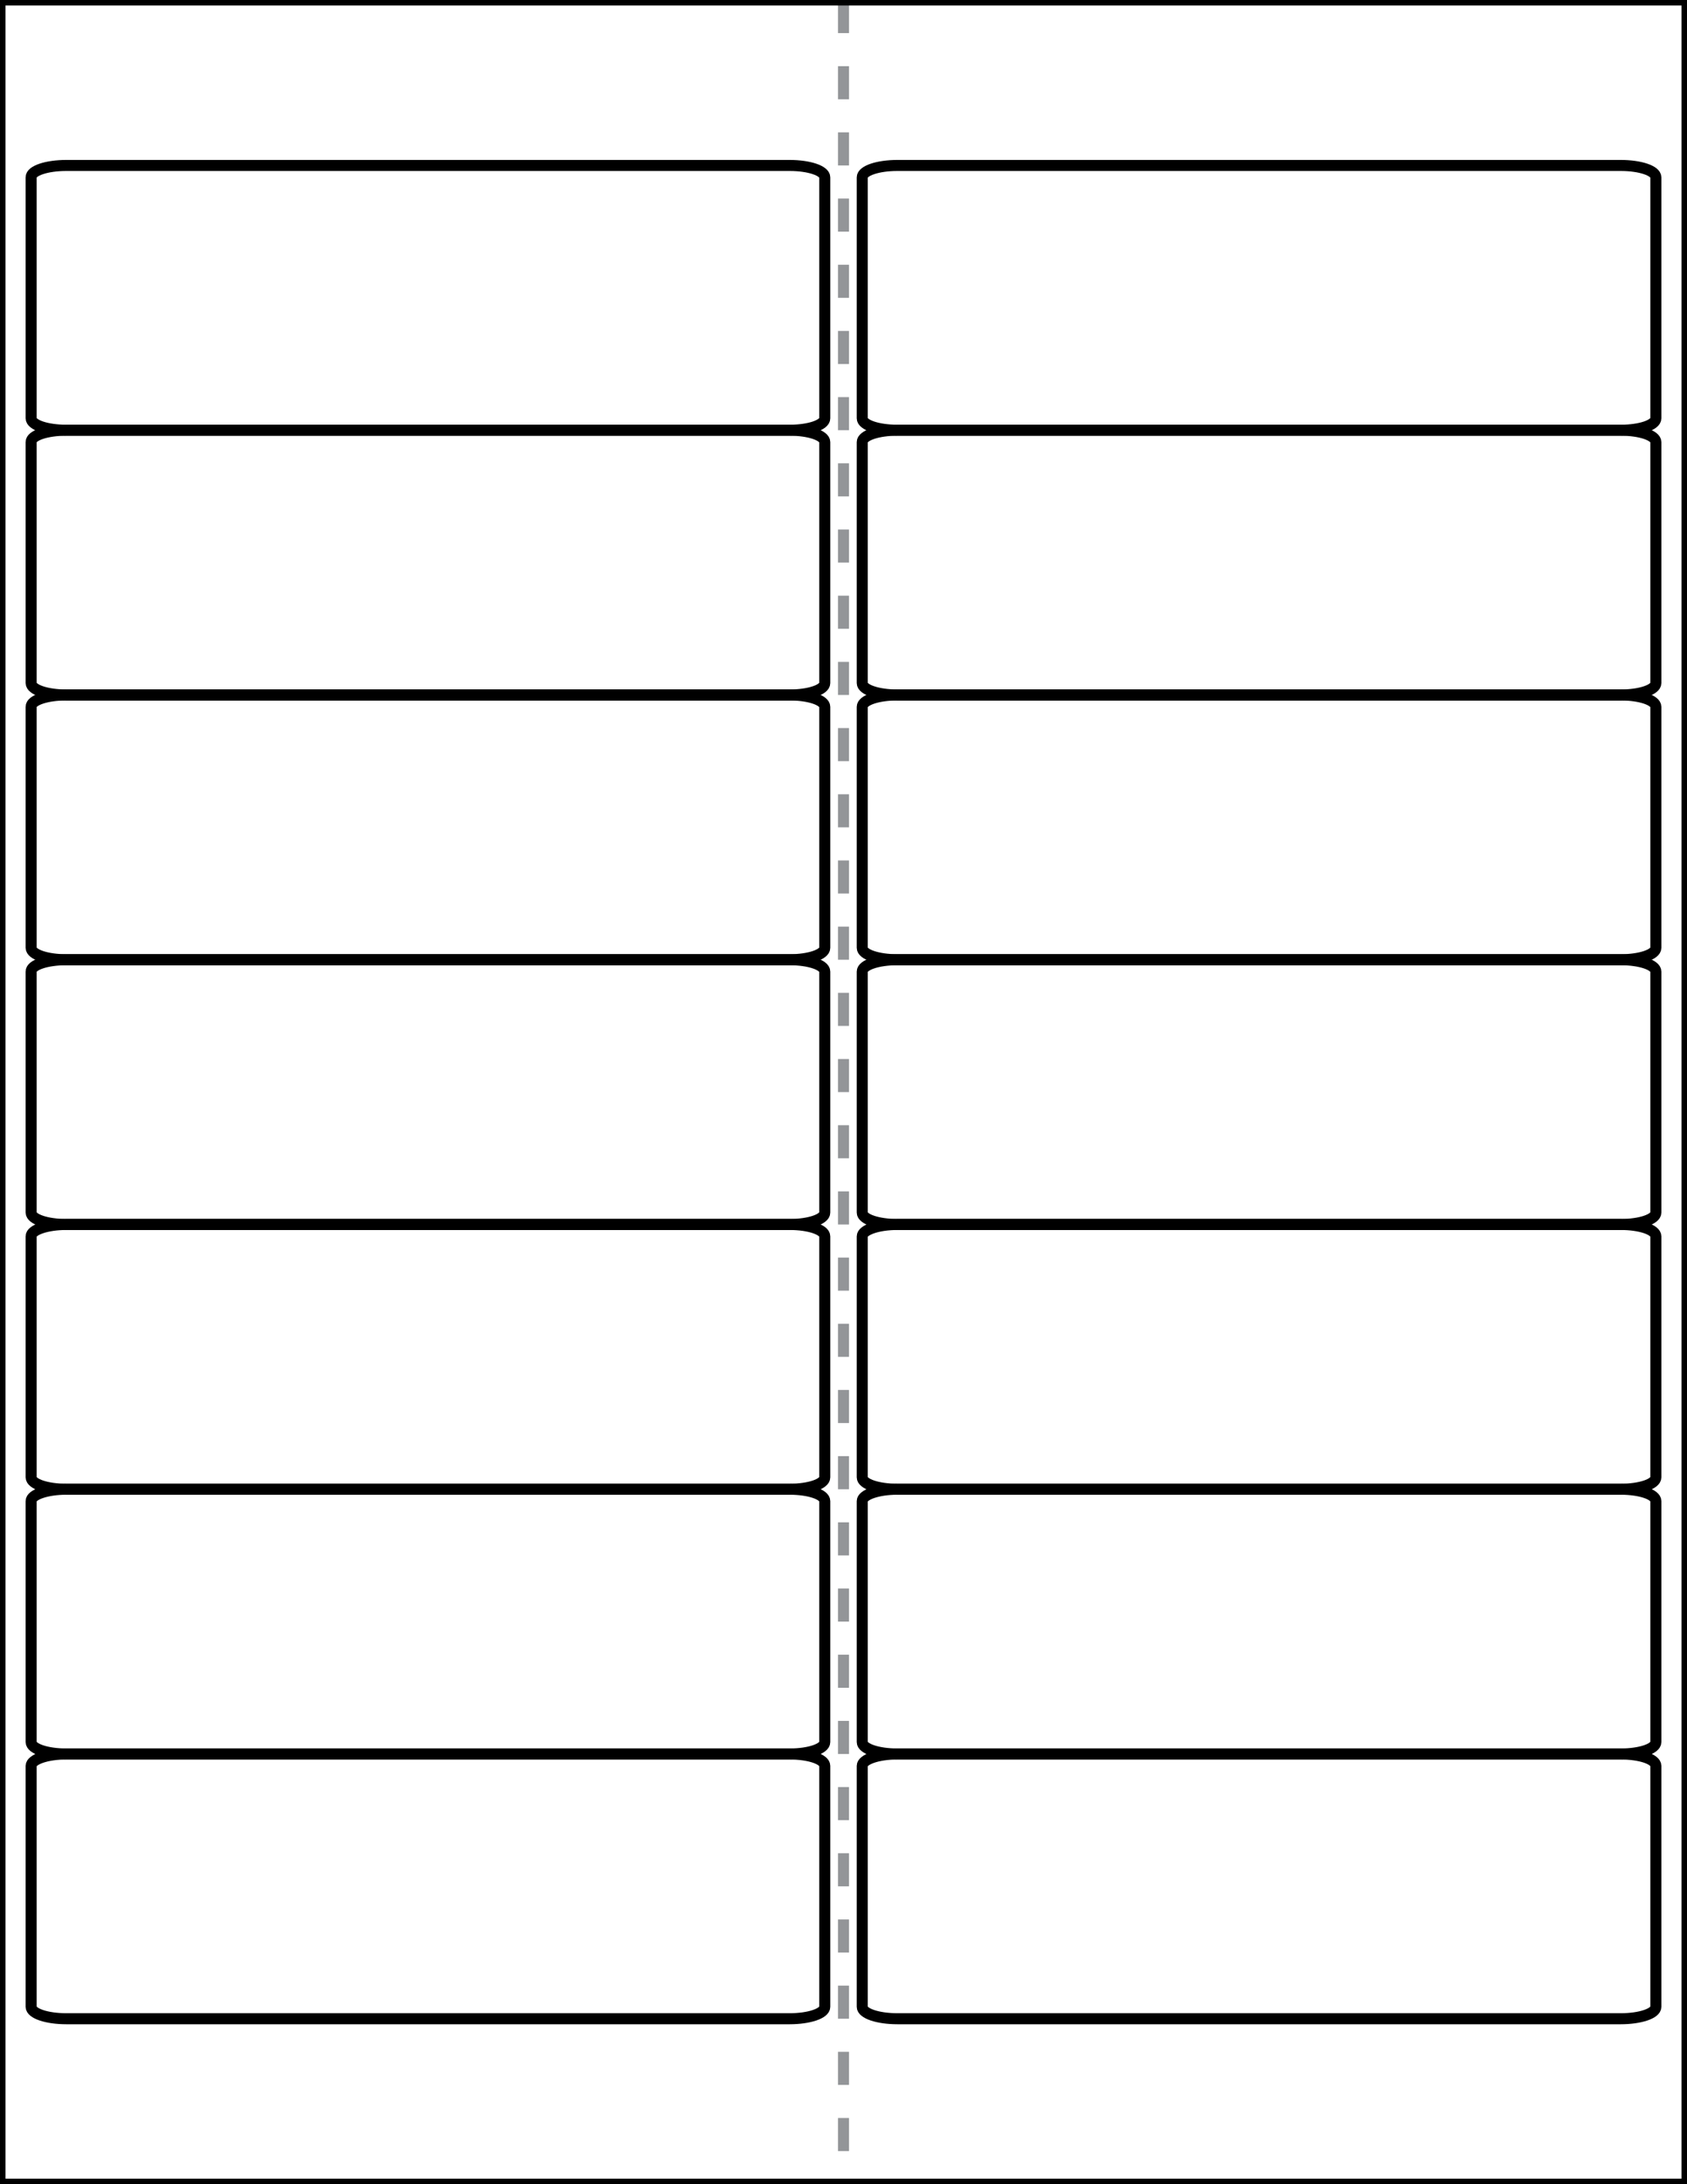 <?xml version="1.0" encoding="utf-8"?>
<!-- Generator: Adobe Illustrator 20.1.0, SVG Export Plug-In . SVG Version: 6.00 Build 0)  -->
<svg version="1.1" id="Layer_1" xmlns="http://www.w3.org/2000/svg" xmlns:xlink="http://www.w3.org/1999/xlink" x="0px" y="0px"
	 viewBox="0 0 612 792" style="enable-background:new 0 0 612 792;" xml:space="preserve">
<style type="text/css">
	.st0{fill:none;stroke:#000000;stroke-width:4;stroke-miterlimit:10;}
	.st1{fill:none;stroke:#939598;stroke-width:4;stroke-miterlimit:10;stroke-dasharray:12;}
</style>
<path class="st0" d="M24,252h262.5c7,0,12.7,1.9,12.7,4.3v87.4c0,2.4-5.7,4.3-12.7,4.3H24c-7,0-12.7-1.9-12.7-4.3v-87.4
	C11.2,253.9,17,252,24,252z"/>
<path class="st0" d="M24,156h262.5c7,0,12.7,1.9,12.7,4.3v87.4c0,2.4-5.7,4.3-12.7,4.3H24c-7,0-12.7-1.9-12.7-4.3v-87.4
	C11.2,157.9,17,156,24,156z"/>
<path class="st0" d="M24,636h262.5c7,0,12.7,1.9,12.7,4.3v87.4c0,2.4-5.7,4.3-12.7,4.3H24c-7,0-12.7-1.9-12.7-4.3v-87.4
	C11.3,638,17,636,24,636z"/>
<path class="st0" d="M24,348h262.5c7,0,12.7,1.9,12.7,4.3v87.4c0,2.4-5.7,4.3-12.7,4.3H24c-7,0-12.7-1.9-12.7-4.3v-87.4
	C11.2,349.9,17,348,24,348z"/>
<path class="st0" d="M24,444h262.5c7,0,12.7,1.9,12.7,4.3v87.4c0,2.4-5.7,4.3-12.7,4.3H24c-7,0-12.7-1.9-12.7-4.3v-87.4
	C11.2,446,17,444,24,444z"/>
<path class="st0" d="M24,540h262.5c7,0,12.7,1.9,12.7,4.3v87.4c0,2.4-5.7,4.3-12.7,4.3H24c-7,0-12.7-1.9-12.7-4.3v-87.4
	C11.2,542,17,540,24,540z"/>
<path class="st0" d="M24,60h262.5c7,0,12.7,1.9,12.7,4.3v87.4c0,2.4-5.7,4.3-12.7,4.3H24c-7,0-12.7-1.9-12.7-4.3V64.3
	C11.2,61.9,17,60,24,60z"/>
<path class="st0" d="M325.5,252H588c7,0,12.7,1.9,12.7,4.3v87.4c0,2.4-5.7,4.3-12.7,4.3H325.5c-7,0-12.7-1.9-12.7-4.3v-87.4
	C312.8,253.9,318.5,252,325.5,252z"/>
<path class="st0" d="M325.5,156H588c7,0,12.7,1.9,12.7,4.3v87.4c0,2.4-5.7,4.3-12.7,4.3H325.5c-7,0-12.7-1.9-12.7-4.3v-87.4
	C312.8,157.9,318.5,156,325.5,156z"/>
<path class="st0" d="M325.5,636H588c7,0,12.7,1.9,12.7,4.3v87.4c0,2.4-5.7,4.3-12.7,4.3H325.5c-7,0-12.7-1.9-12.7-4.3v-87.4
	C312.8,638,318.5,636,325.5,636z"/>
<path class="st0" d="M325.5,348H588c7,0,12.7,1.9,12.7,4.3v87.4c0,2.4-5.7,4.3-12.7,4.3H325.5c-7,0-12.7-1.9-12.7-4.3v-87.4
	C312.8,349.9,318.5,348,325.5,348z"/>
<path class="st0" d="M325.5,444H588c7,0,12.7,1.9,12.7,4.3v87.4c0,2.4-5.7,4.3-12.7,4.3H325.5c-7,0-12.7-1.9-12.7-4.3v-87.4
	C312.8,446,318.5,444,325.5,444z"/>
<path class="st0" d="M325.5,540H588c7,0,12.7,1.9,12.7,4.3v87.4c0,2.4-5.7,4.3-12.7,4.3H325.5c-7,0-12.7-1.9-12.7-4.3v-87.4
	C312.8,542,318.5,540,325.5,540z"/>
<path class="st0" d="M325.5,60H588c7,0,12.7,1.9,12.7,4.3v87.4c0,2.4-5.7,4.3-12.7,4.3H325.5c-7,0-12.7-1.9-12.7-4.3V64.3
	C312.8,61.9,318.5,60,325.5,60z"/>
<line class="st1" x1="306" y1="0" x2="306" y2="792"/>
<rect class="st0" width="612" height="792"/>
</svg>
